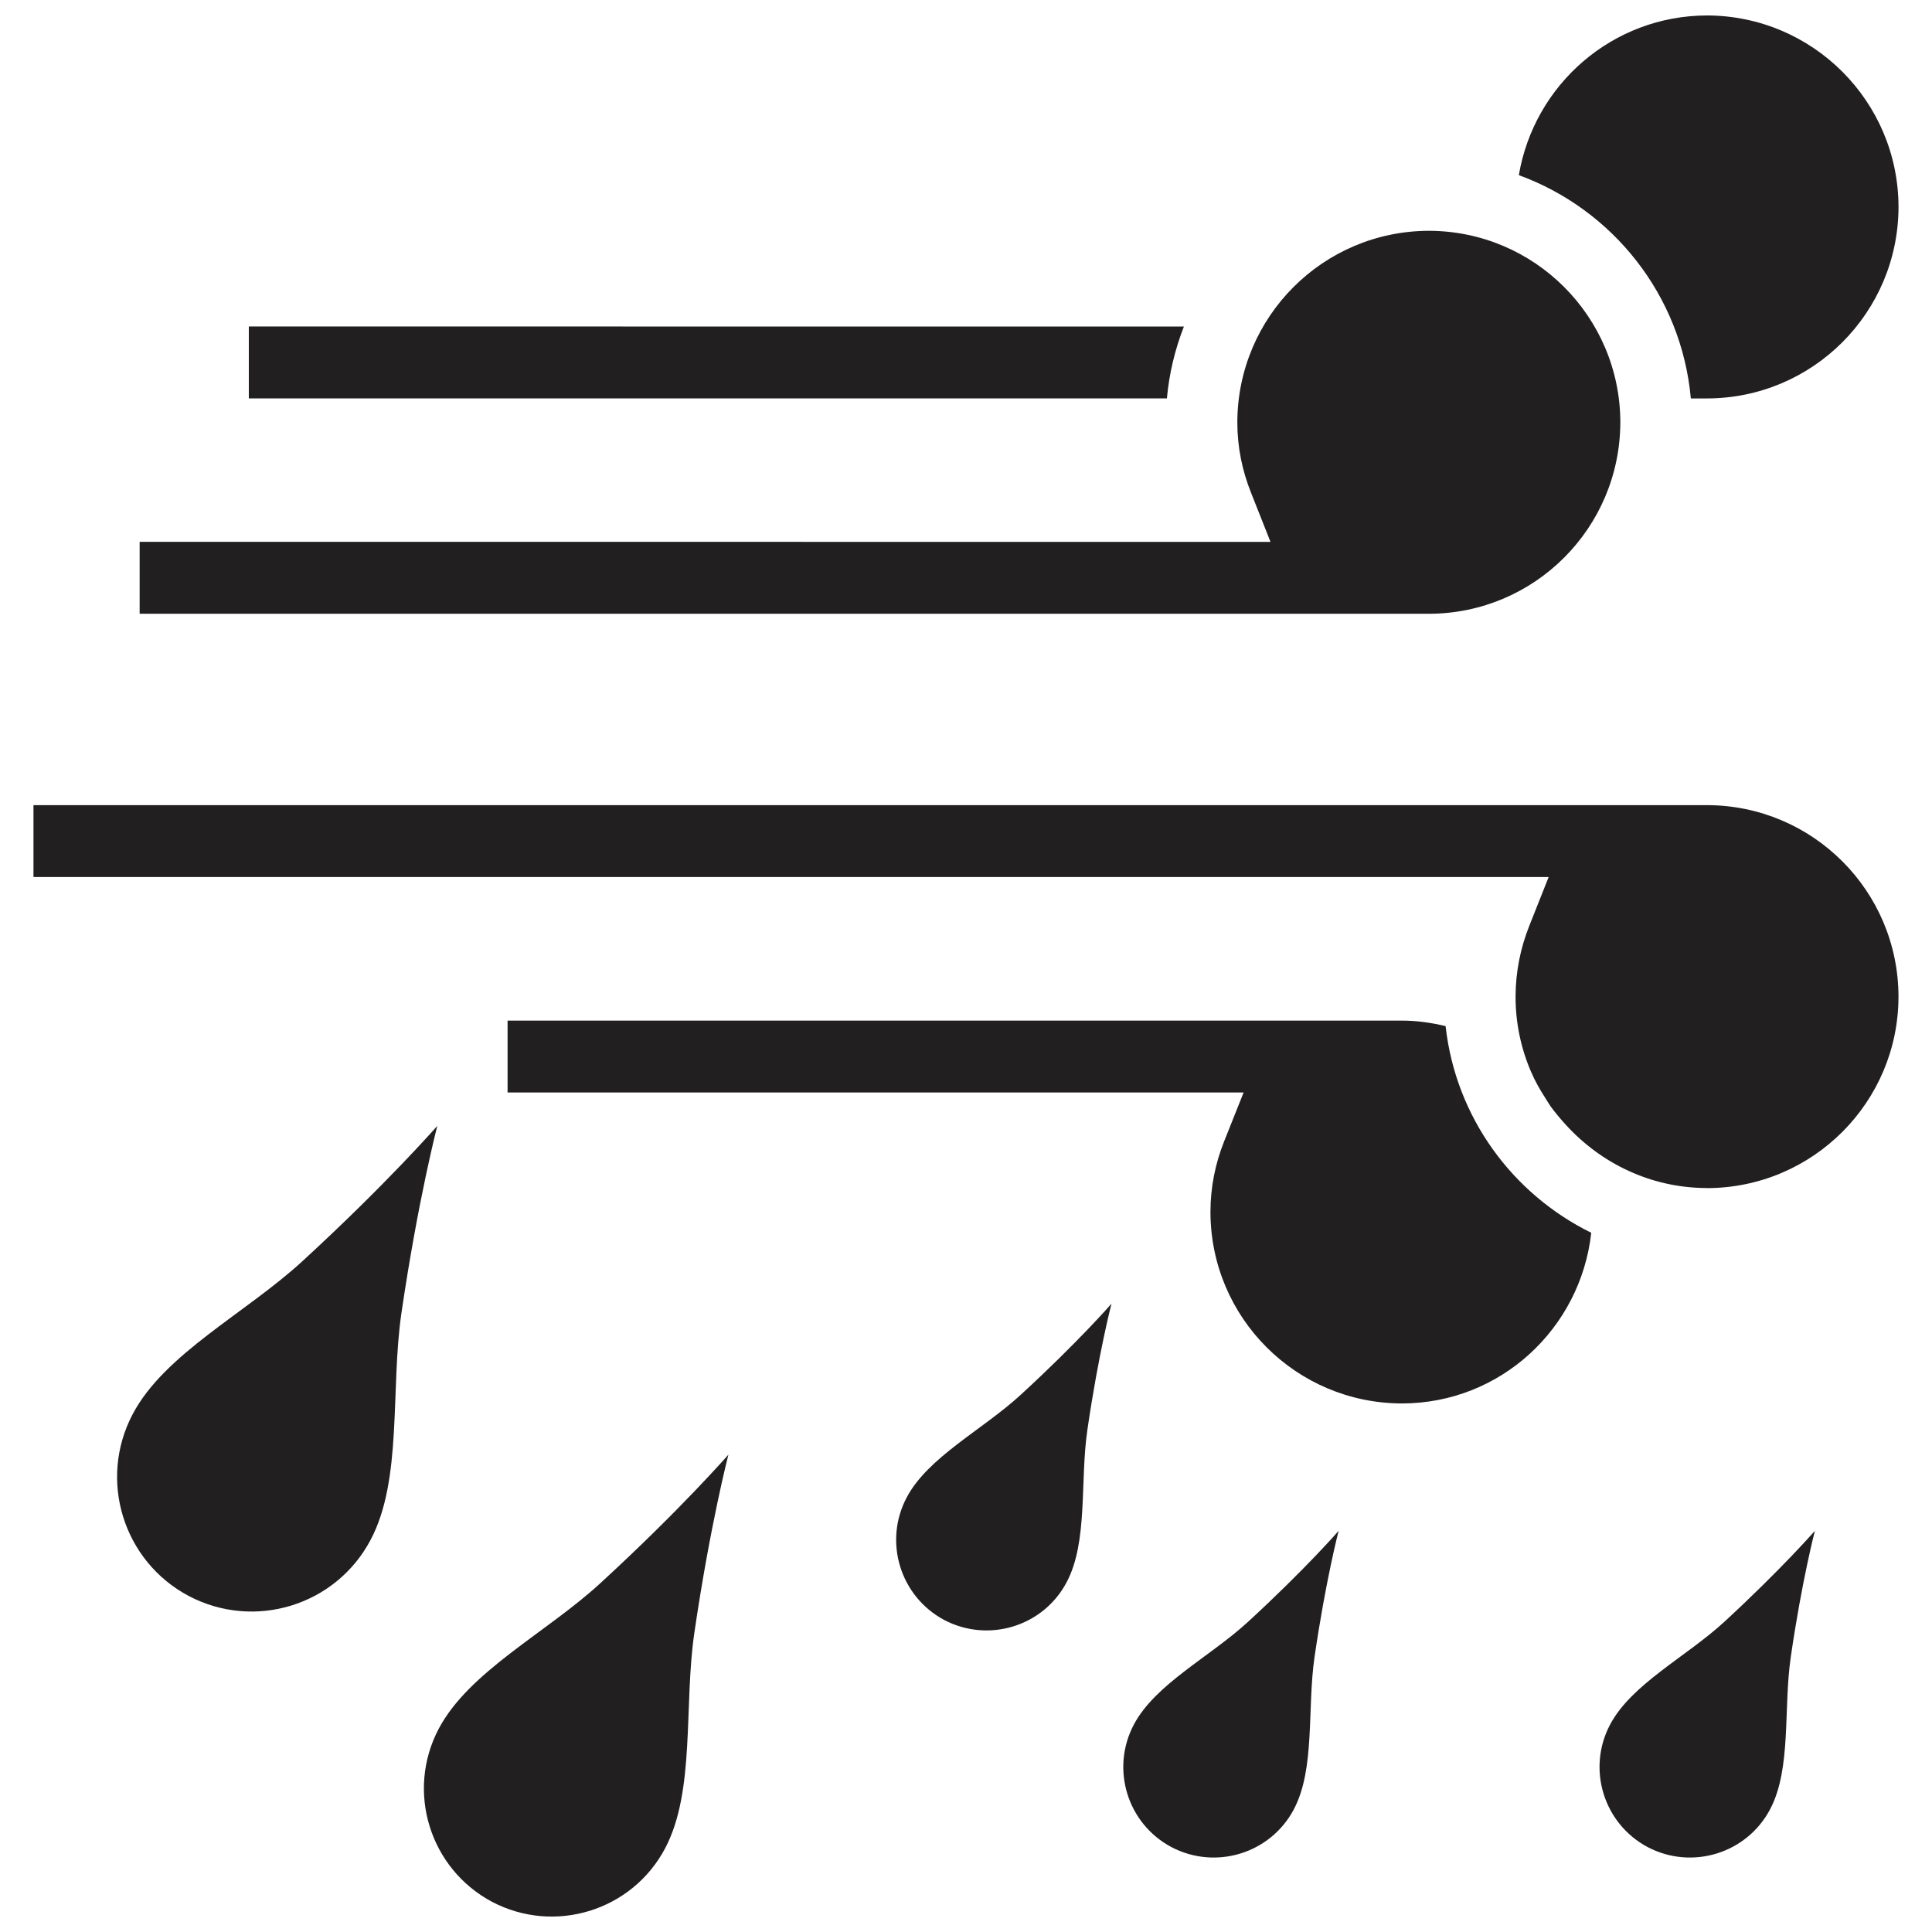 <?xml version="1.0" encoding="UTF-8"?>
<!-- Uploaded to: ICON Repo, www.iconrepo.com, Generator: ICON Repo Mixer Tools -->
<svg width="800px" height="800px" version="1.1" viewBox="144 144 512 512" xmlns="http://www.w3.org/2000/svg">
 <defs>
  <clipPath id="b">
   <path d="m256 529h82v122.9h-82z"/>
  </clipPath>
  <clipPath id="a">
   <path d="m546 148.09h102v101.91h-102z"/>
  </clipPath>
 </defs>
 <path d="m600.95 573.81c-10.137 9.309-24.574 16.48-30.27 27.242-6.191 11.715-1.719 26.238 9.969 32.449 11.734 6.16 26.262 1.699 32.449-10.027 5.691-10.766 3.488-26.742 5.477-40.359 2.961-20.395 6.402-33.434 6.387-33.434 0-0.004-8.848 10.164-24.012 24.129z" fill="#221f20"/>
 <path d="m474.73 573.81c-10.125 9.309-24.574 16.48-30.258 27.242-6.195 11.715-1.727 26.238 9.969 32.449 11.734 6.16 26.262 1.699 32.449-10.027 5.688-10.766 3.488-26.742 5.477-40.359 2.973-20.395 6.387-33.434 6.387-33.434 0.02-0.004-8.824 10.164-24.023 24.129z" fill="#221f20"/>
 <path d="m414.53 513.61c-10.125 9.316-24.566 16.496-30.254 27.246-6.195 11.73-1.715 26.238 9.969 32.465 11.73 6.144 26.254 1.699 32.441-10.039 5.691-10.75 3.492-26.746 5.481-40.344 2.969-20.391 6.402-33.434 6.387-33.453 0.012 0.012-8.832 10.172-24.023 24.125z" fill="#221f20"/>
 <path d="m224.16 478.21c-15.039 13.828-36.527 24.52-44.977 40.516-9.234 17.434-2.551 39.012 14.848 48.234 17.422 9.16 38.988 2.535 48.195-14.898 8.461-16.004 5.219-39.77 8.141-59.988 4.445-30.324 9.523-49.695 9.523-49.699-0.016-0.02-13.16 15.109-35.73 35.836z" fill="#221f20"/>
 <g clip-path="url(#b)">
  <path d="m303.07 563.59c-14.316 13.141-34.734 23.316-42.793 38.527-8.762 16.57-2.414 37.082 14.117 45.883 16.574 8.707 37.105 2.394 45.867-14.172 8.035-15.215 4.934-37.824 7.738-57.047 4.223-28.832 9.039-47.277 9.039-47.277-0.012-0.023-12.508 14.383-33.969 34.086z" fill="#221f20"/>
 </g>
 <path d="m549.24 389.45c-2.301 5.824-3.582 12.07-3.602 18.68 0 7.055 1.457 13.75 4.086 19.859 1.055 2.488 2.398 4.828 3.844 7.074 0.469 0.742 0.91 1.484 1.402 2.203 1.246 1.676 2.574 3.273 3.977 4.805 9.289 10.207 22.535 16.758 37.434 16.773v0.02c28.008-0.055 50.699-22.754 50.738-50.734-0.039-28.043-22.738-50.703-50.738-50.758h-443.51v19.051h401.54z" fill="#221f20"/>
 <path d="m573.41 255.92c-0.066-28.012-22.754-50.699-50.734-50.754-28.039 0.059-50.703 22.742-50.77 50.754 0 6.609 1.309 12.852 3.633 18.66l5.16 13.027-299.69-0.02v19.07h341.66c28.004-0.039 50.672-22.727 50.738-50.738z" fill="#221f20"/>
 <path d="m527.1 415.93c-3.723-0.891-7.559-1.457-11.547-1.457h-237.04v19.043h195.06l-5.188 13.012c-2.312 5.82-3.602 12.07-3.602 18.676 0.039 27.996 22.73 50.691 50.766 50.723 26.094-0.031 47.332-19.852 50.148-45.23-20.898-10.281-35.918-30.613-38.598-54.766z" fill="#221f20"/>
 <path d="m457.74 230.54-247.8-0.02v19.062h243.3c0.609-6.676 2.164-13.047 4.504-19.043z" fill="#221f20"/>
 <g clip-path="url(#a)">
  <path d="m592.09 249.59h4.301c28.008-0.055 50.684-22.723 50.734-50.754-0.051-27.988-22.727-50.66-50.734-50.742-25.145 0.055-45.836 18.367-49.879 42.324 24.852 9.074 43.109 31.805 45.578 59.172z" fill="#221f20"/>
 </g>
</svg>